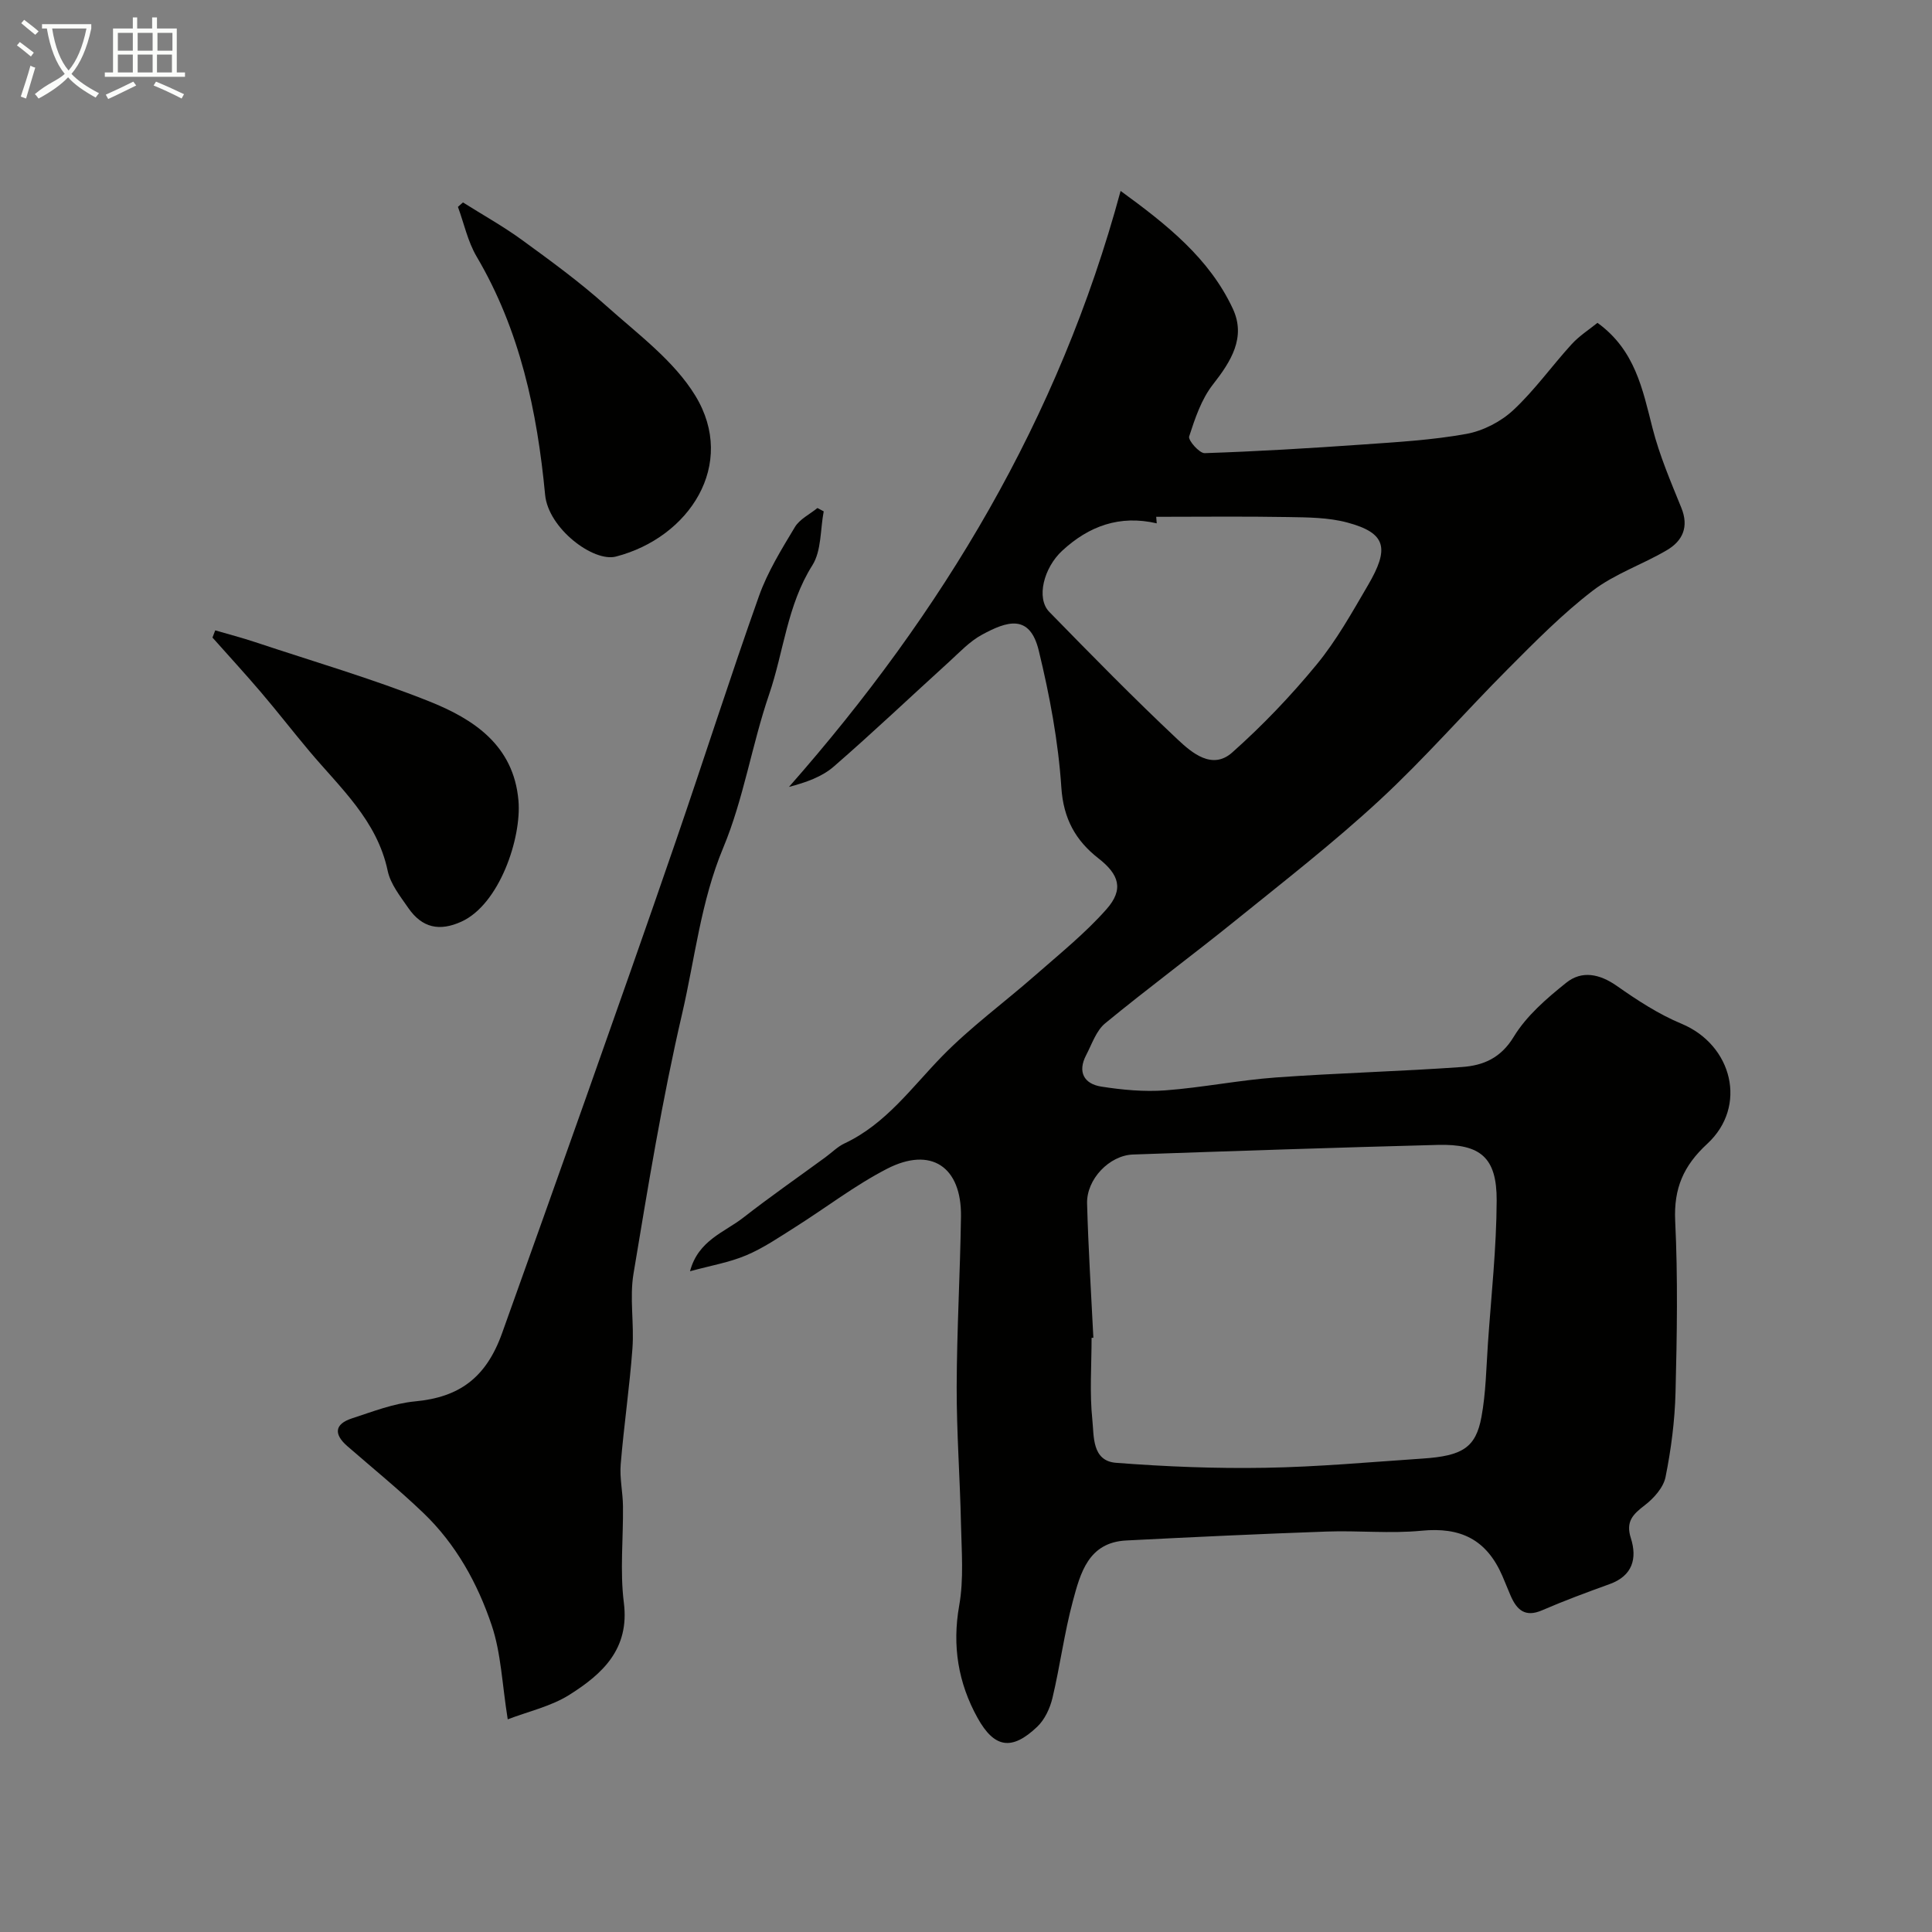 <svg enable-background="new 0 0 400 400" viewBox="0 0 400 400" xmlns="http://www.w3.org/2000/svg"><rect x="0" y="0" width="400" height="400" fill="#808080" stroke="none"/><path d="m6.4 11.7c-1-.8-1.9-1.6-2.9-2.3l.6-.7c.9.7 1.9 1.4 2.9 2.2zm-2.1 8.3c.7-2.1 1.4-4.2 2-6.4.2.1.6.3 1 .4-.7 2.3-1.3 4.4-1.9 6.4zm3-12.8c-1.1-.9-2.1-1.7-2.9-2.4l.6-.7c1 .8 2 1.5 3 2.4zm1.4-1.3v-.9h10.2v.9c-.9 4.2-2.3 7.3-4.1 9.4 1.3 1.4 3.2 2.7 5.7 4-.2.2-.4.5-.7.9-2.5-1.4-4.4-2.7-5.7-4.2-1.4 1.5-3.5 3-6.1 4.4 0 0 0 0-.1-.1-.3-.4-.5-.7-.7-.8 2.7-2.3 4.7-2.8 6.2-4.2-1.8-2.2-3-5.3-3.7-9.4zm9.2 0h-7.1c.6 3.8 1.7 6.7 3.4 8.7 1.7-2 2.9-4.8 3.7-8.7z" fill="#fbfcfa"/><path d="m31.6 3.6h.9v2.3h4.1v9.1h1.7v.9h-16.6v-.9h1.7v-9.1h4.1v-2.3h.9v2.3h3.1v-2.3zm-4 13.3.6.8c-1.9.9-3.8 1.9-5.8 2.8-.2-.3-.3-.6-.5-.9 2-.9 3.9-1.8 5.7-2.7zm-3.2-10.1v3.7h3.1v-3.7zm0 4.5v3.7h3.1v-3.7zm4.1-4.5v3.7h3.1v-3.7zm0 4.5v3.7h3.1v-3.7zm9.1 9.1c-2.1-1.1-4.1-2-5.8-2.7l.5-.8c2.2.9 4.1 1.8 5.8 2.6zm-1.9-13.6h-3.1v3.7h3.1zm-3.2 4.5v3.7h3.1v-3.7z" fill="#fbfcfa"/><g fill="#010100"><path d="m142.86 263.2c1.7-6.43 7.15-8.06 11.07-11.13 5.53-4.32 11.3-8.32 16.96-12.47 1.32-.96 2.51-2.19 3.96-2.87 8.56-4.02 13.86-11.54 20.21-18.05 5.95-6.09 12.92-11.17 19.34-16.81 5.02-4.41 10.29-8.65 14.69-13.63 3.65-4.13 2.58-7.21-1.66-10.52-4.72-3.68-7.26-8.18-7.69-14.68-.63-9.52-2.42-19.06-4.68-28.36-1.87-7.68-6.62-6.06-11.75-3.27-2.55 1.38-4.65 3.64-6.83 5.63-7.96 7.22-15.75 14.63-23.86 21.67-2.44 2.12-5.72 3.28-9.27 4.21 31.77-36.08 55.89-76.16 68.66-123.39 9.63 7.01 18.38 13.97 23.24 24.4 2.75 5.91-.36 10.87-4.13 15.68-2.38 3.04-3.71 7.02-4.92 10.76-.25.78 2.12 3.49 3.22 3.45 10.88-.36 21.75-1.02 32.61-1.78 7.2-.51 14.46-.92 21.54-2.2 3.46-.62 7.15-2.52 9.73-4.92 4.43-4.12 7.99-9.16 12.09-13.65 1.61-1.76 3.69-3.08 5.35-4.43 7.8 5.64 9.34 13.76 11.4 21.81 1.44 5.64 3.77 11.08 5.97 16.5 1.6 3.95.25 6.84-2.99 8.75-5.03 2.97-10.79 4.89-15.37 8.4-6.27 4.81-11.89 10.52-17.49 16.14-8.96 8.98-17.31 18.61-26.61 27.21-9.51 8.8-19.78 16.79-29.87 24.94-8.91 7.2-18.13 14.01-26.97 21.28-1.86 1.53-2.74 4.3-3.93 6.57-1.83 3.5-.45 5.97 3.14 6.53 4.35.68 8.85 1.1 13.22.78 7.65-.57 15.23-2.11 22.88-2.67 12.85-.93 25.74-1.25 38.59-2.17 4.33-.31 7.99-1.8 10.69-6.25 2.64-4.35 6.82-7.95 10.88-11.2 3.22-2.58 6.89-1.84 10.45.65 4.23 2.97 8.66 5.87 13.4 7.84 10.56 4.39 13.74 17.12 5.33 24.87-4.93 4.55-6.95 9.24-6.63 15.97.57 11.81.37 23.66.07 35.49-.15 5.87-.91 11.78-2.07 17.53-.44 2.18-2.44 4.41-4.32 5.85-2.44 1.87-3.96 3.36-2.86 6.79 1.34 4.21.37 7.8-4.39 9.52-4.71 1.7-9.41 3.44-14 5.43-3.55 1.53-5.25-.14-6.52-3.07-.58-1.34-1.11-2.71-1.69-4.05-3.29-7.57-8.67-10.15-16.73-9.36-6.47.63-13.07-.06-19.59.17-13.86.49-27.71 1.14-41.56 1.85-7.84.4-9.49 6.76-11.05 12.57-1.77 6.58-2.64 13.4-4.22 20.04-.51 2.14-1.6 4.48-3.16 5.96-5.22 4.97-8.86 4.47-12.36-1.86-3.99-7.21-5.27-14.87-3.79-23.23.98-5.5.49-11.28.37-16.93-.2-9.44-.91-18.87-.89-28.3.03-11.77.72-23.53.89-35.3.15-10.33-6.2-14.61-15.34-9.89-6.63 3.42-12.62 8.05-18.96 12.05-3.3 2.08-6.57 4.33-10.14 5.84-3.49 1.48-7.35 2.13-11.66 3.31zm83.51 13.77c-.12.01-.24.01-.37.02 0 5.67-.43 11.38.16 16.98.35 3.35-.12 8.5 4.91 8.89 10.26.79 20.59 1.21 30.88 1.03 10.87-.18 21.74-1.18 32.6-1.91 8.24-.55 11-2.27 12.17-8.62.92-4.99.99-10.14 1.34-15.23.68-9.86 1.77-19.73 1.81-29.59.03-8.88-3.32-11.73-12.19-11.5-21.04.55-42.07 1.26-63.1 1.99-4.89.17-9.66 5.12-9.51 10.16.25 9.27.84 18.52 1.3 27.78zm13.01-169.97c.04.45.07.9.11 1.35-7.66-1.77-14.02.54-19.57 5.67-3.82 3.52-5.44 9.83-2.68 12.66 8.73 8.94 17.48 17.87 26.58 26.42 2.95 2.77 7.16 6.37 11.29 2.7 6.28-5.58 12.15-11.73 17.49-18.22 4.11-4.99 7.32-10.77 10.61-16.39 4.5-7.67 3.83-10.84-4.28-13.01-3.91-1.05-8.16-1.06-12.26-1.13-9.09-.16-18.19-.05-27.29-.05z"/><path d="m170.54 105.87c-.72 3.76-.45 8.15-2.35 11.17-5.22 8.26-5.92 17.86-8.95 26.72-3.58 10.45-5.27 21.61-9.5 31.75-4.65 11.15-5.86 22.93-8.52 34.4-4.13 17.75-7.06 35.8-10.06 53.79-.84 5.03.16 10.33-.22 15.47-.59 8.01-1.77 15.98-2.43 23.99-.24 2.86.44 5.78.47 8.67.08 6.66-.65 13.41.18 19.98 1.22 9.61-4.44 14.76-11.22 19.05-3.83 2.43-8.55 3.47-12.82 5.11-1.17-7.31-1.37-13.66-3.31-19.44-2.92-8.7-7.41-16.83-14.16-23.29-5.04-4.83-10.47-9.25-15.74-13.83-2.82-2.46-2.68-4.56.95-5.75 4.29-1.4 8.64-3.1 13.08-3.52 9.09-.85 14.68-4.82 18.01-14.12 5.8-16.22 11.6-32.43 17.34-48.67 6.25-17.71 12.52-35.41 18.62-53.17 5.81-16.89 11.24-33.92 17.22-50.75 1.78-5.02 4.68-9.7 7.44-14.3.99-1.65 3.08-2.65 4.67-3.95.43.23.86.46 1.3.69z"/><path d="m95.85 41.91c4.11 2.59 8.37 4.96 12.28 7.81 5.94 4.33 11.91 8.68 17.37 13.58 6.53 5.85 14.04 11.37 18.47 18.64 8.66 14.22-1.27 29.37-16.45 33.29-4.66 1.21-14-5.82-14.66-12.79-1.64-17.27-5.19-34.07-14.18-49.32-1.83-3.11-2.61-6.85-3.87-10.29.36-.31.7-.61 1.04-.92z"/><path d="m44.56 130.51c2.74.8 5.51 1.52 8.22 2.42 12.04 4.01 24.26 7.57 36.03 12.26 9.22 3.67 17.54 9.09 18.53 20.56.67 7.76-3.94 21.5-11.82 25.07-4.5 2.04-8.11 1.33-10.99-2.84-1.66-2.41-3.68-4.93-4.26-7.67-2.2-10.46-9.82-17.17-16.21-24.78-3.38-4.02-6.6-8.18-10-12.17-3.28-3.85-6.71-7.58-10.07-11.36.18-.5.38-.99.57-1.49z"/></g></svg>
